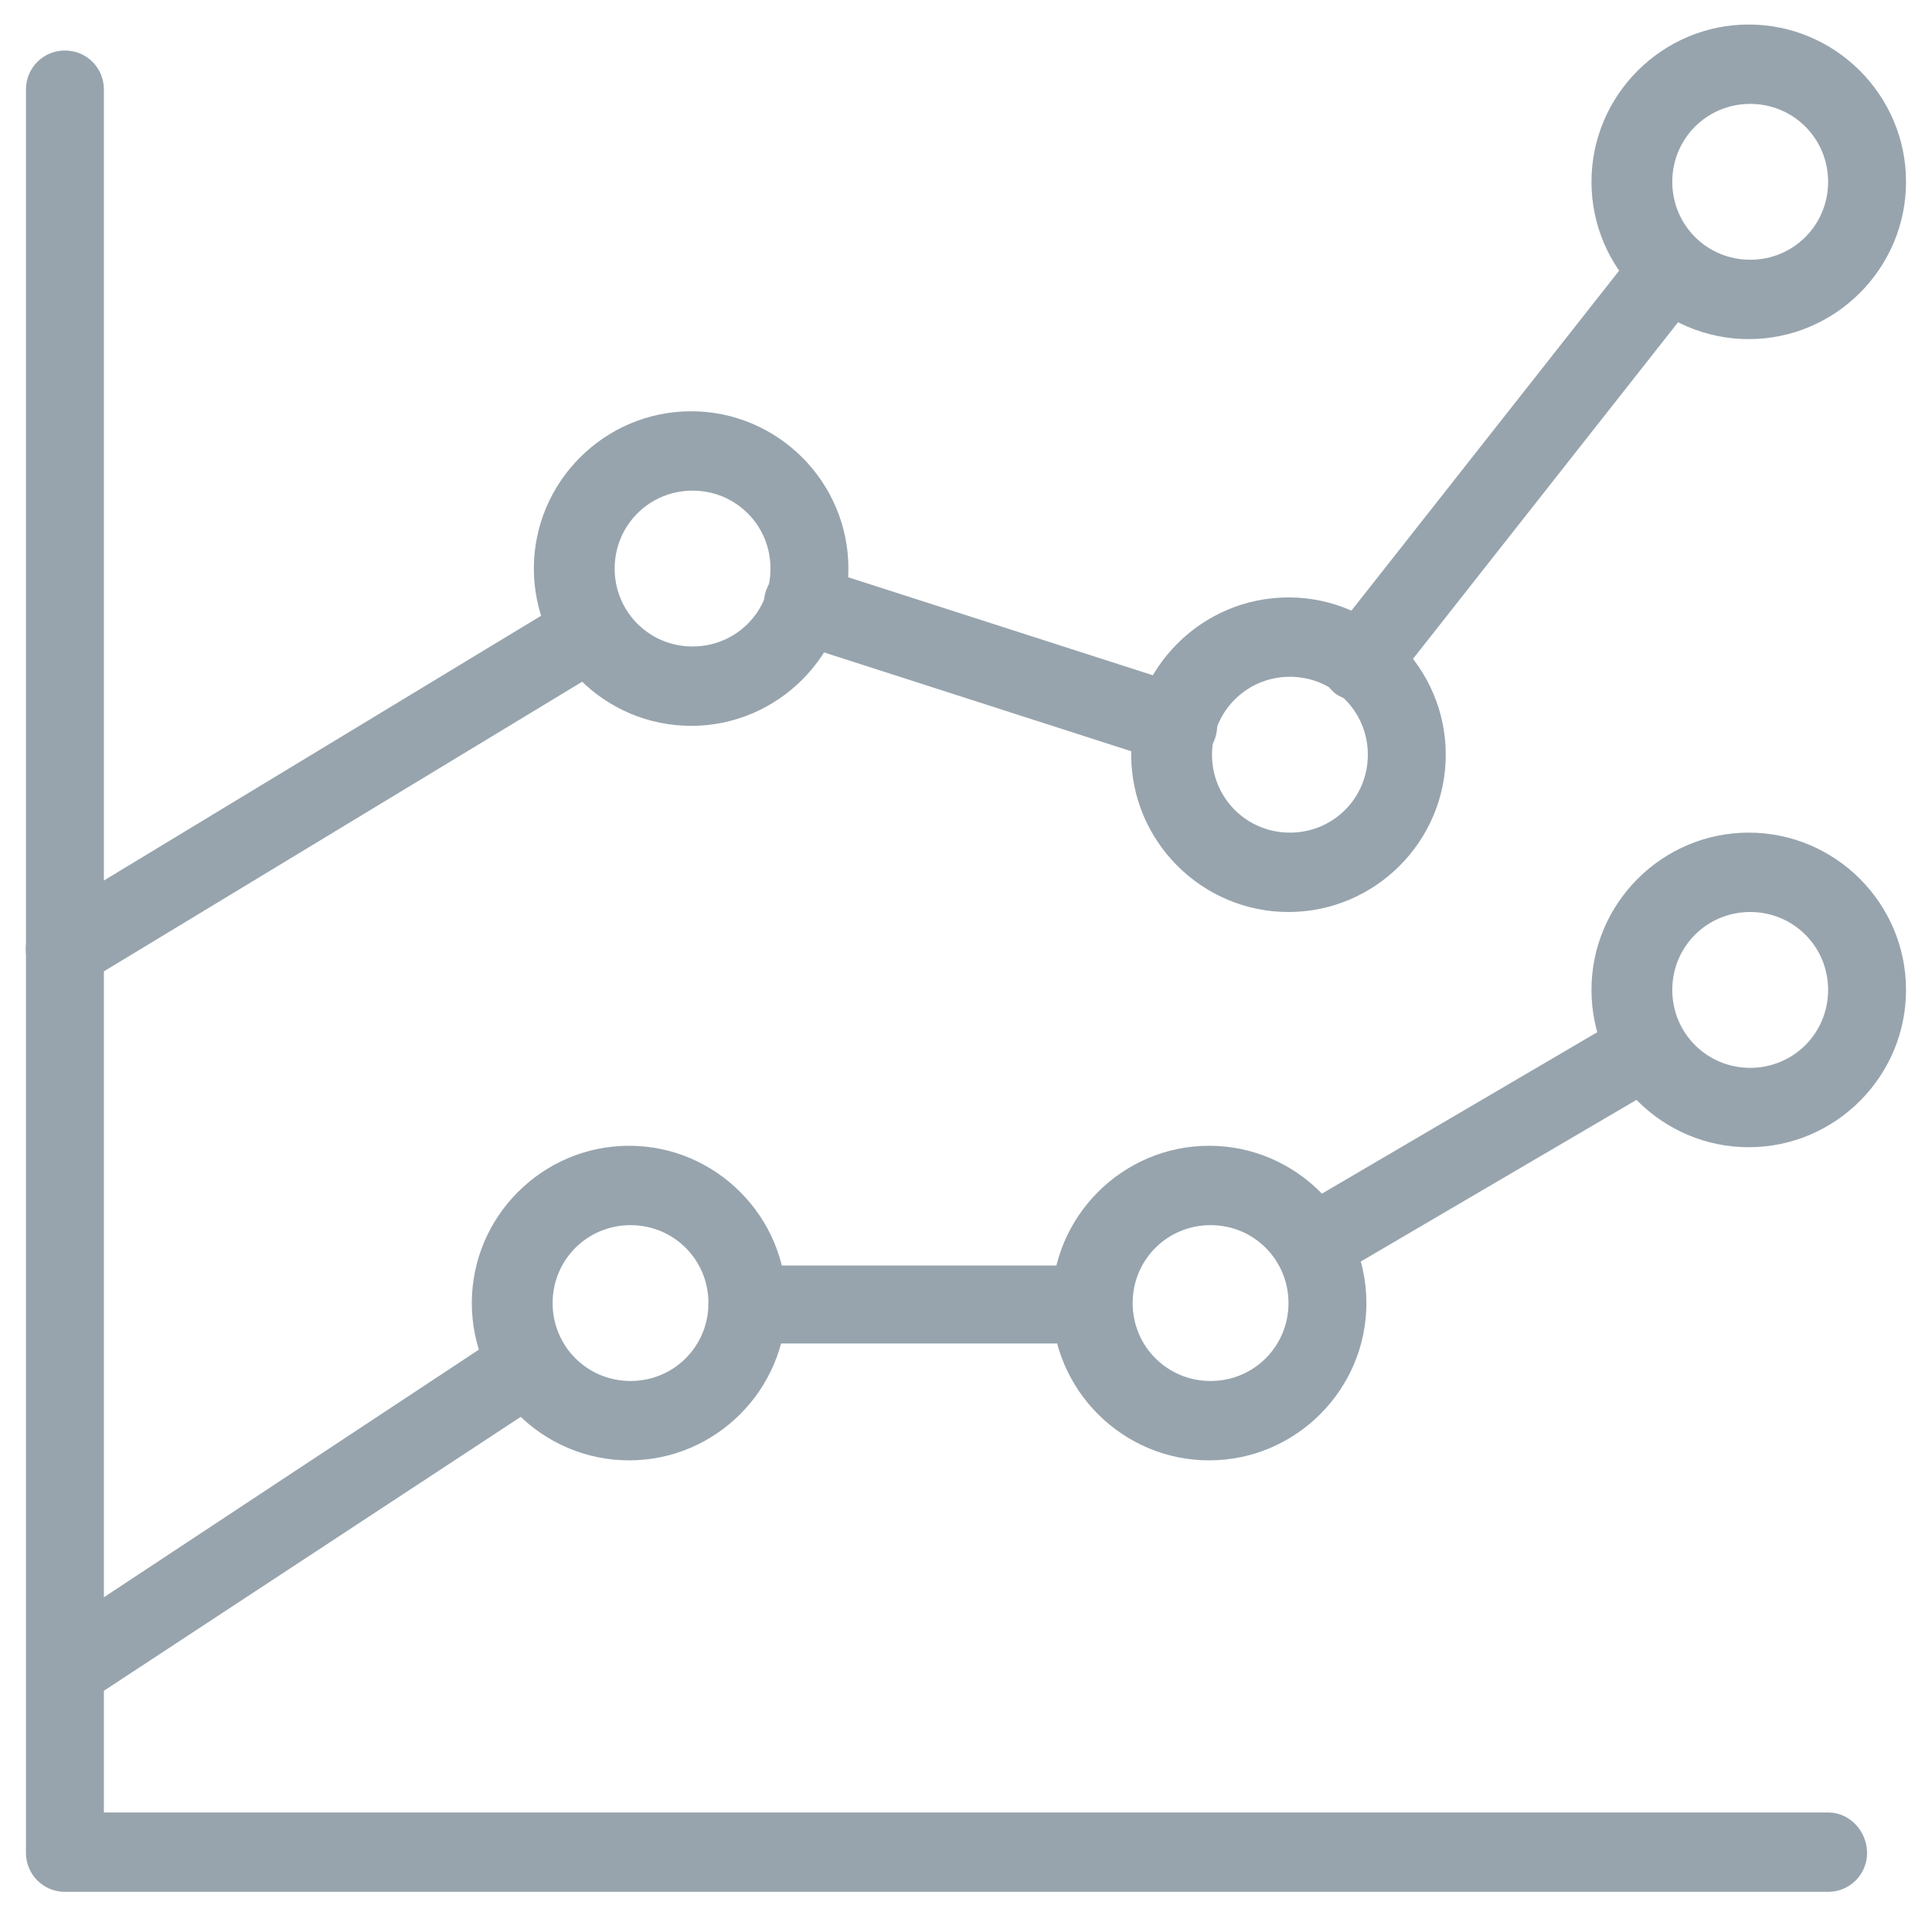<?xml version="1.0" encoding="utf-8"?>
<!-- Generator: Adobe Illustrator 23.0.3, SVG Export Plug-In . SVG Version: 6.00 Build 0)  -->
<svg version="1.1" id="Layer_1" xmlns="http://www.w3.org/2000/svg" xmlns:xlink="http://www.w3.org/1999/xlink" x="0px" y="0px"
	 viewBox="0 0 133.9 132.8" style="enable-background:new 0 0 133.9 132.8;" xml:space="preserve">
<style type="text/css">
	.st0{fill:#97A4AD;}
</style>
<g id="Group_5267" transform="translate(-889 -865)">
	<path id="Path_6610" class="st0" d="M1015.7,990.6H896.2V871.2c0-1.5-1.2-2.7-2.7-2.7s-2.7,1.2-2.7,2.7v122.2
		c0,1.5,1.2,2.7,2.7,2.7h122.2c1.5,0,2.7-1.2,2.7-2.7C1018.4,991.9,1017.2,990.6,1015.7,990.6L1015.7,990.6L1015.7,990.6z"/>
	<path id="Path_6611" class="st0" d="M945.1,904.4h-2.7c0,3-2.4,5.4-5.4,5.4c-3,0-5.4-2.4-5.4-5.4c0-3,2.4-5.4,5.4-5.4
		c3,0,5.4,2.4,5.4,5.4h5.4c0-6-4.9-10.9-10.9-10.9c-6,0-10.9,4.9-10.9,10.9s4.9,10.9,10.9,10.9c0,0,0,0,0,0c6,0,10.9-4.9,10.9-10.9
		H945.1z"/>
	<path id="Path_6612" class="st0" d="M940.8,955.3h-2.7c0,3-2.4,5.4-5.4,5.4c-3,0-5.4-2.4-5.4-5.4c0-3,2.4-5.4,5.4-5.4
		c3,0,5.4,2.4,5.4,5.4h5.4c0-6-4.9-10.9-10.9-10.9c-6,0-10.9,4.9-10.9,10.9c0,6,4.9,10.9,10.9,10.9c0,0,0,0,0,0
		c6,0,10.9-4.9,10.9-10.9H940.8z"/>
	<path id="Path_6613" class="st0" d="M986.5,917.3h-2.7c0,3-2.4,5.4-5.4,5.4c-3,0-5.4-2.4-5.4-5.4c0-3,2.4-5.4,5.4-5.4
		c3,0,5.4,2.4,5.4,5.4h5.4c0-6-4.9-10.9-10.9-10.9c-6,0-10.9,4.9-10.9,10.9s4.9,10.9,10.9,10.9c0,0,0,0,0,0c6,0,10.9-4.9,10.9-10.9
		c0,0,0,0,0,0H986.5z"/>
	<path id="Path_6614" class="st0" d="M981,955.3h-2.7c0,3-2.4,5.4-5.4,5.4c-3,0-5.4-2.4-5.4-5.4c0-3,2.4-5.4,5.4-5.4
		c3,0,5.4,2.4,5.4,5.4h5.4c0-6-4.9-10.9-10.9-10.9c-6,0-10.9,4.9-10.9,10.9c0,6,4.9,10.9,10.9,10.9c0,0,0,0,0,0
		c6,0,10.9-4.9,10.9-10.9l0,0H981z"/>
	<path id="Path_6615" class="st0" d="M1018.4,933.6h-2.7c0,3-2.4,5.4-5.4,5.4c-3,0-5.4-2.4-5.4-5.4c0-3,2.4-5.4,5.4-5.4
		c3,0,5.4,2.4,5.4,5.4h5.4c0-6-4.9-10.9-10.9-10.9c-6,0-10.9,4.9-10.9,10.9c0,6,4.9,10.9,10.9,10.9c0,0,0,0,0,0
		c6,0,10.9-4.9,10.9-10.9c0,0,0,0,0,0H1018.4z"/>
	<path id="Path_6616" class="st0" d="M1018.4,877.6h-2.7c0,3-2.4,5.4-5.4,5.4c-3,0-5.4-2.4-5.4-5.4c0-3,2.4-5.4,5.4-5.4
		c3,0,5.4,2.4,5.4,5.4h5.4c0-6-4.9-10.9-10.9-10.9c-6,0-10.9,4.9-10.9,10.9c0,6,4.9,10.9,10.9,10.9c0,0,0,0,0,0
		c6,0,10.9-4.9,10.9-10.9H1018.4z"/>
	<path id="Path_6617" class="st0" d="M985.4,912.6l21.5-27.3c0.9-1.2,0.7-2.9-0.5-3.8c-1.2-0.9-2.9-0.7-3.8,0.5l0,0l-21.5,27.3
		c-0.9,1.2-0.7,2.9,0.5,3.8C982.8,913.9,984.5,913.7,985.4,912.6"/>
	<path id="Path_6618" class="st0" d="M943.9,909.5l25.8,8.3c1.4,0.5,3-0.2,3.5-1.6c0.5-1.4-0.2-3-1.6-3.5c-0.1,0-0.1,0-0.2-0.1
		l-25.8-8.3c-1.4-0.5-3,0.2-3.5,1.6c-0.5,1.4,0.2,3,1.6,3.5C943.7,909.4,943.8,909.5,943.9,909.5"/>
	<path id="Path_6619" class="st0" d="M894.9,933.1l36.5-22.1c1.3-0.8,1.7-2.5,0.9-3.7c-0.8-1.3-2.5-1.7-3.7-0.9l-36.5,22.1
		c-1.3,0.8-1.7,2.4-0.9,3.7C891.9,933.4,893.6,933.8,894.9,933.1"/>
	<path id="Path_6620" class="st0" d="M981.3,953.6l23.2-13.6c1.3-0.8,1.7-2.5,0.9-3.7c-0.8-1.2-2.4-1.7-3.6-1l-23.2,13.6
		c-1.3,0.8-1.7,2.4-1,3.7C978.4,953.9,980,954.4,981.3,953.6L981.3,953.6"/>
	<path id="Path_6621" class="st0" d="M940.8,958.1h23.9c1.5,0,2.7-1.2,2.7-2.7c0-1.5-1.2-2.7-2.7-2.7h-23.9c-1.5,0-2.7,1.2-2.7,2.7
		C938.1,956.8,939.3,958.1,940.8,958.1"/>
	<path id="Path_6622" class="st0" d="M896,982.3l31.2-20.5c1.2-0.8,1.6-2.5,0.7-3.8c-0.8-1.2-2.5-1.6-3.7-0.8L893,977.8
		c-1.3,0.8-1.6,2.5-0.8,3.8C893,982.8,894.7,983.1,896,982.3"/>
</g>
</svg>
